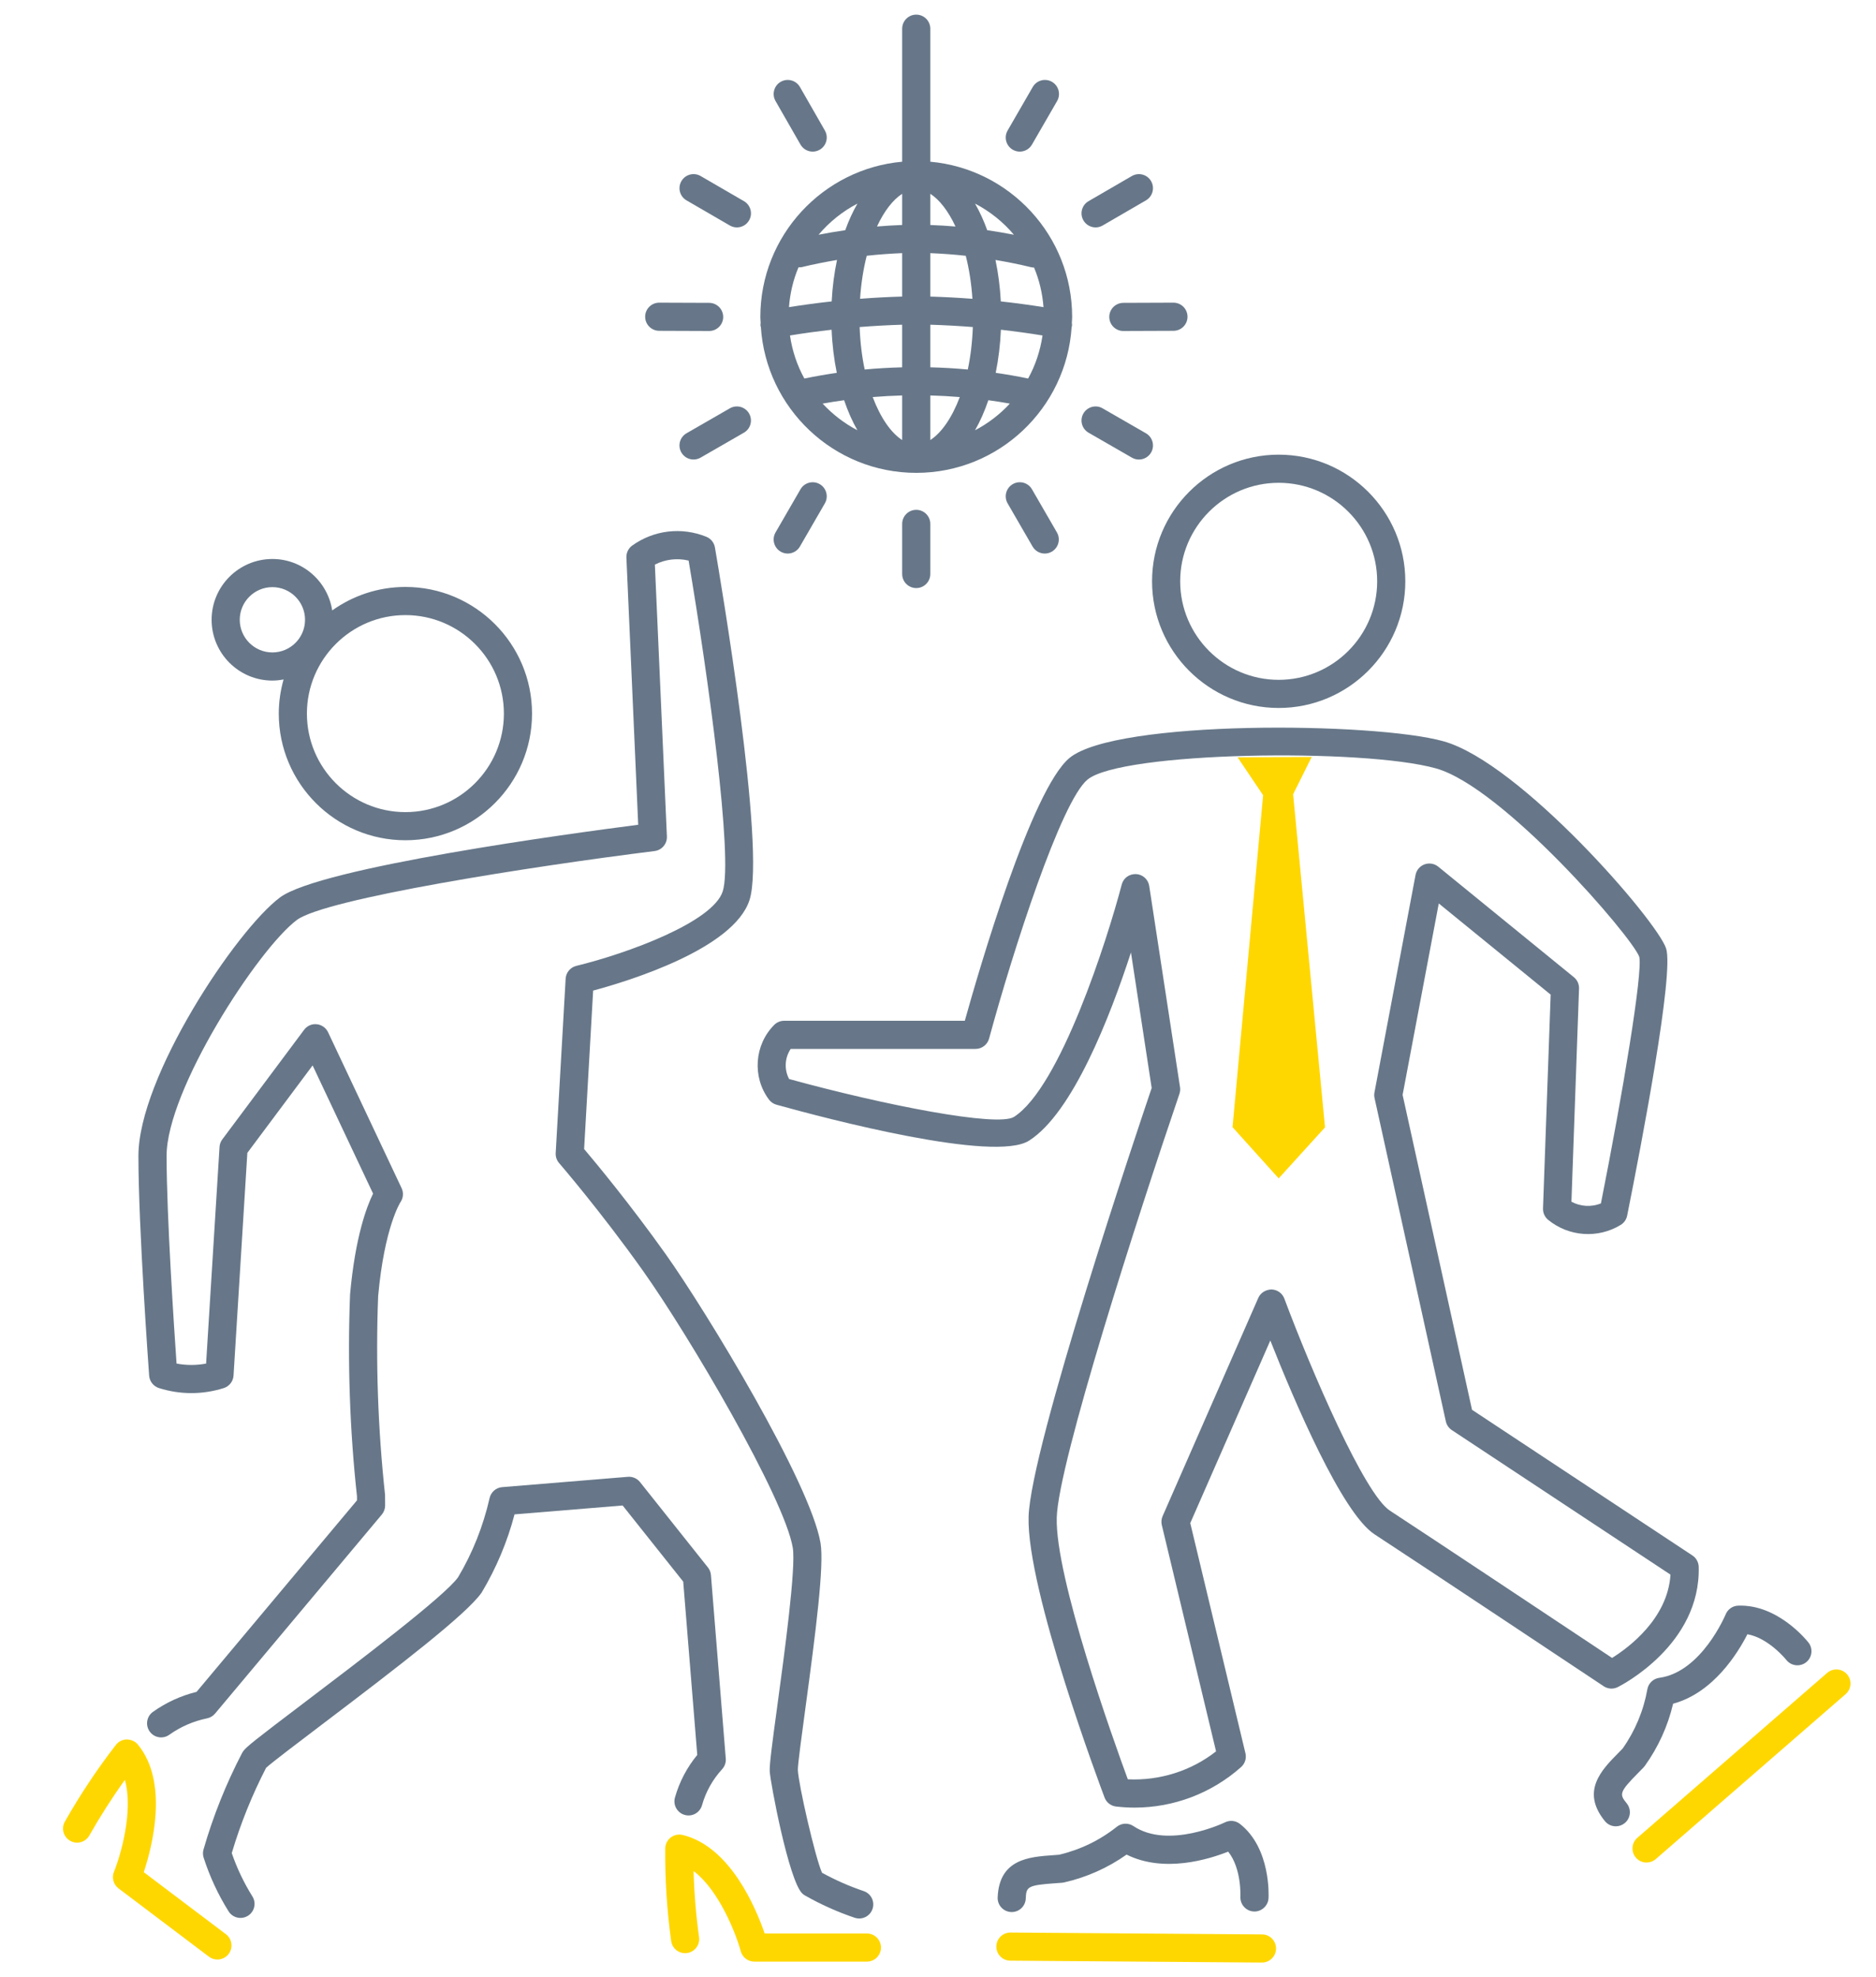 <?xml version="1.0" encoding="utf-8"?>
<!-- Generator: Adobe Illustrator 23.0.1, SVG Export Plug-In . SVG Version: 6.00 Build 0)  -->
<svg version="1.1" id="Layer_1" xmlns="http://www.w3.org/2000/svg" xmlns:xlink="http://www.w3.org/1999/xlink" x="0px" y="0px"
	 viewBox="0 0 100 105.37" style="enable-background:new 0 0 100 105.37;" xml:space="preserve">
<style type="text/css">
	.st0{fill:#677789;}
	.st1{fill:#FFD700;}
</style>
<title>CH_Brand_Product_Attributes_Design_R6_Magenta</title>
<g>
	<path class="st0" d="M14.52,36.27c0.204,0,0.402-0.024,0.596-0.06
		c-0.163,0.58-0.256,1.189-0.256,1.82c0,3.722,3.028,6.75,6.75,6.75s6.75-3.028,6.75-6.75
		s-3.028-6.75-6.75-6.75c-1.454,0-2.798,0.466-3.901,1.251
		c-0.242-1.549-1.574-2.741-3.189-2.741c-1.787,0-3.24,1.453-3.24,3.24
		S12.733,36.27,14.52,36.27z M21.61,32.78c2.895,0,5.25,2.355,5.25,5.25
		s-2.355,5.25-5.25,5.25s-5.25-2.355-5.25-5.25S18.715,32.78,21.61,32.78z M14.52,31.29
		c0.959,0,1.74,0.78,1.74,1.74s-0.78,1.74-1.74,1.74
		s-1.74-0.781-1.74-1.74S13.561,31.29,14.52,31.29z"/>
	<path class="st0" d="M8.475,73.975c1.128,0.357,2.322,0.356,3.451,0.001
		c0.296-0.094,0.504-0.359,0.523-0.669l0.736-11.867l3.479-4.66l3.223,6.832
		c-0.339,0.688-0.951,2.3-1.227,5.369c-0.141,3.605-0.015,7.253,0.369,10.76
		v0.218l-8.552,10.206c-0.836,0.206-1.616,0.562-2.322,1.064
		c-0.338,0.239-0.417,0.708-0.177,1.046c0.24,0.339,0.708,0.417,1.045,0.177
		c0.608-0.432,1.287-0.727,2.017-0.877c0.166-0.034,0.315-0.123,0.424-0.253
		l8.89-10.609c0.113-0.135,0.175-0.306,0.175-0.481l-0.004-0.571
		c-0.38-3.515-0.503-7.088-0.368-10.582c0.331-3.676,1.184-5.002,1.187-5.007
		c0.154-0.221,0.179-0.507,0.064-0.751l-3.92-8.31
		c-0.112-0.237-0.341-0.399-0.603-0.426c-0.262-0.031-0.519,0.087-0.676,0.298
		l-4.36,5.84c-0.087,0.116-0.139,0.256-0.147,0.401l-0.716,11.545
		c-0.521,0.098-1.054,0.099-1.575-0.001C9.283,70.834,8.88,64.781,8.88,61.6
		c0-3.513,4.872-11.019,6.94-12.569c1.515-1.137,12.502-2.858,19.072-3.676
		c0.388-0.048,0.674-0.387,0.657-0.777l-0.641-14.488
		c0.556-0.285,1.192-0.36,1.798-0.215c1.032,6.077,2.383,15.869,1.819,17.628
		c-0.525,1.636-5.065,3.304-7.803,3.971c-0.321,0.078-0.553,0.356-0.571,0.686
		l-0.53,9.29c-0.011,0.195,0.054,0.387,0.182,0.534
		c0.021,0.025,2.205,2.553,4.465,5.733c2.467,3.471,7.539,12.096,7.991,14.768
		c0.176,1.066-0.448,5.655-0.821,8.396c-0.287,2.114-0.425,3.146-0.408,3.515
		c0.025,0.562,1.019,5.851,1.74,6.518c0.042,0.039,0.088,0.073,0.139,0.102
		c0.843,0.479,1.735,0.879,2.651,1.188c0.08,0.026,0.16,0.039,0.24,0.039
		c0.313,0,0.605-0.197,0.71-0.51c0.133-0.393-0.078-0.818-0.471-0.951
		c-0.765-0.258-1.512-0.587-2.223-0.978c-0.365-0.825-1.253-4.7-1.287-5.474
		c-0.008-0.271,0.207-1.853,0.396-3.247c0.562-4.133,1.011-7.65,0.814-8.846
		c-0.547-3.229-6.099-12.366-8.248-15.39c-1.905-2.681-3.758-4.907-4.355-5.613
		l0.481-8.442c1.884-0.507,7.5-2.221,8.337-4.831
		c0.88-2.746-1.564-17.153-1.845-18.787c-0.044-0.256-0.217-0.47-0.458-0.568
		c-1.316-0.532-2.791-0.36-3.947,0.465c-0.207,0.147-0.325,0.39-0.314,0.644
		l0.629,14.239c-3.534,0.455-16.956,2.269-19.1,3.877
		c-2.355,1.766-7.541,9.577-7.541,13.77c0,3.813,0.549,11.394,0.572,11.715
		C7.975,73.621,8.182,73.883,8.475,73.975z"/>
	<path class="st0" d="M37.167,93.526c-0.548,0.664-0.956,1.442-1.189,2.271
		c-0.112,0.399,0.121,0.813,0.519,0.925c0.398,0.116,0.813-0.119,0.925-0.519
		c0.199-0.71,0.569-1.372,1.069-1.915c0.142-0.153,0.213-0.359,0.196-0.568
		l-0.79-9.78c-0.012-0.148-0.068-0.29-0.161-0.406l-3.62-4.55
		c-0.156-0.195-0.401-0.301-0.648-0.28l-6.7,0.55
		c-0.326,0.026-0.597,0.262-0.67,0.581c-0.342,1.508-0.918,2.945-1.682,4.224
		c-0.707,1.002-5.351,4.521-8.125,6.624c-2.725,2.064-3.161,2.411-3.333,2.652
		c-0.02,0.028-0.038,0.058-0.054,0.089c-0.854,1.637-1.545,3.365-2.056,5.14
		c-0.041,0.143-0.039,0.295,0.007,0.437c0.323,1.004,0.77,1.966,1.328,2.858
		c0.142,0.228,0.386,0.353,0.636,0.353c0.136,0,0.273-0.037,0.397-0.114
		c0.352-0.22,0.458-0.683,0.238-1.033c-0.452-0.724-0.822-1.499-1.1-2.308
		c0.466-1.566,1.081-3.094,1.831-4.546c0.314-0.288,1.684-1.326,3.011-2.332
		c4.16-3.152,7.667-5.852,8.476-7.002c0.78-1.304,1.37-2.705,1.756-4.172
		l5.762-0.473l3.229,4.058L37.167,93.526z"/>
	<path class="st0" d="M86.235,89.911c0.182-0.091,4.427-2.262,4.314-6.412
		c-0.007-0.244-0.133-0.471-0.337-0.605l-11.746-7.762L74.766,58.349l1.928-10.201
		l5.964,4.858L82.25,64.403c-0.008,0.233,0.094,0.458,0.274,0.606
		c1.099,0.9,2.654,1.01,3.865,0.271c0.18-0.109,0.305-0.288,0.346-0.493
		c0.77-3.844,2.512-12.927,2.076-14.243c-0.495-1.497-7.781-9.89-11.858-11.037
		c-3.668-1.032-17.464-1.158-19.94,0.884c-2.036,1.679-4.844,11.355-5.584,14.009
		h-9.629c-0.2,0-0.391,0.079-0.532,0.221c-1.059,1.065-1.179,2.775-0.279,3.979
		c0.1,0.133,0.24,0.229,0.399,0.273c2.7,0.751,11.651,3.107,13.476,1.909
		c2.313-1.481,4.298-6.568,5.422-10.022l1.104,7.222
		c-0.691,2.041-6.452,19.131-6.561,22.846c-0.113,3.903,3.879,14.518,4.049,14.967
		c0.099,0.263,0.336,0.448,0.614,0.48c0.329,0.038,0.659,0.058,0.987,0.058
		c2.082,0,4.108-0.764,5.679-2.163c0.206-0.184,0.295-0.466,0.23-0.734
		l-2.941-12.266l4.267-9.73c1.265,3.198,3.814,9.196,5.556,10.329
		c2.034,1.323,12.113,8.028,12.215,8.096
		C85.708,90.014,85.995,90.031,86.235,89.911z M68.462,69.207
		c-0.106-0.286-0.376-0.479-0.682-0.487c-0.299,0.004-0.585,0.169-0.707,0.449
		l-5.1,11.63c-0.066,0.149-0.081,0.316-0.043,0.476l2.892,12.06
		c-1.336,1.048-3.013,1.569-4.704,1.489c-0.759-2.062-3.881-10.764-3.788-13.952
		c0.084-2.916,4.314-16.045,6.54-22.579c0.039-0.114,0.05-0.236,0.031-0.355
		l-1.641-10.72c-0.054-0.352-0.347-0.617-0.702-0.636
		c-0.377-0.009-0.674,0.216-0.765,0.559c-0.762,2.909-3.276,10.803-5.745,12.383
		c-0.889,0.546-6.854-0.611-11.984-2.02c-0.27-0.507-0.235-1.13,0.084-1.604H52
		c0.339,0,0.635-0.227,0.724-0.554c1.282-4.72,3.841-12.641,5.244-13.798
		c1.809-1.494,14.709-1.686,18.579-0.597c3.567,1.003,10.454,8.978,10.835,10.044
		c0.188,0.855-0.883,7.283-2.046,13.14c-0.514,0.203-1.09,0.17-1.571-0.093
		l0.405-11.357c0.008-0.235-0.094-0.46-0.276-0.608l-7.229-5.89
		c-0.206-0.167-0.485-0.212-0.73-0.123c-0.249,0.091-0.431,0.306-0.48,0.565
		l-2.19,11.59c-0.019,0.1-0.017,0.202,0.005,0.301l3.8,17.229
		c0.042,0.19,0.156,0.357,0.319,0.465l11.656,7.703
		c-0.148,2.355-2.251,3.901-3.114,4.439c-1.881-1.251-10.029-6.669-11.84-7.848
		C72.739,79.634,69.922,73.111,68.462,69.207z"/>
	<path class="st0" d="M66.827,101.869c0.398,0.027,0.768-0.292,0.792-0.706
		c0.006-0.108,0.133-2.667-1.527-3.964c-0.229-0.178-0.538-0.208-0.798-0.08
		c-0.029,0.016-3.011,1.448-4.876,0.198c-0.271-0.182-0.629-0.168-0.886,0.036
		c-0.899,0.718-1.965,1.232-3.084,1.492l-0.308,0.023
		c-1.282,0.091-2.878,0.204-2.96,2.251c-0.017,0.414,0.305,0.763,0.719,0.779
		c0.011,0.001,0.021,0.001,0.031,0.001c0.399,0,0.732-0.316,0.748-0.72
		c0.025-0.626,0.086-0.71,1.568-0.815l0.372-0.027
		c0.035-0.003,0.07-0.009,0.104-0.017c1.191-0.268,2.333-0.777,3.33-1.483
		c1.995,0.995,4.391,0.25,5.415-0.158c0.72,0.896,0.653,2.383,0.652,2.399
		C66.099,101.492,66.414,101.845,66.827,101.869z"/>
	<path class="st0" d="M87.348,94.458l0.26-0.265c0.026-0.027,0.05-0.056,0.071-0.086
		c0.712-0.989,1.228-2.125,1.506-3.312c2.153-0.579,3.462-2.72,3.96-3.701
		c1.127,0.197,2.059,1.348,2.076,1.37c0.257,0.324,0.726,0.379,1.053,0.125
		c0.325-0.256,0.382-0.728,0.126-1.054c-0.067-0.084-1.63-2.055-3.764-1.965
		c-0.287,0.017-0.541,0.198-0.65,0.466c-0.013,0.03-1.286,3.073-3.537,3.38
		c-0.323,0.044-0.581,0.292-0.637,0.613c-0.199,1.129-0.654,2.219-1.317,3.156
		L86.281,93.403c-0.904,0.915-2.03,2.053-0.733,3.649
		c0.148,0.183,0.364,0.277,0.582,0.277c0.167,0,0.334-0.055,0.473-0.168
		c0.321-0.261,0.371-0.733,0.109-1.055C86.314,95.617,86.304,95.514,87.348,94.458z
		"/>
	<path class="st0" d="M68.16,37.73c3.722,0,6.75-3.028,6.75-6.75s-3.028-6.75-6.75-6.75
		s-6.75,3.028-6.75,6.75S64.438,37.73,68.16,37.73z M68.16,25.73
		c2.895,0,5.25,2.355,5.25,5.25s-2.355,5.25-5.25,5.25s-5.25-2.355-5.25-5.25
		S65.266,25.73,68.16,25.73z"/>
	<path class="st0" d="M40.542,17.382c0.003,0.014,0.012,0.024,0.015,0.038
		c0.275,4.335,3.88,7.78,8.283,7.78c4.402,0,8.007-3.444,8.284-7.777
		c0.004-0.015,0.013-0.026,0.015-0.041c0.011-0.062,0-0.122-0.004-0.182
		c0.004-0.104,0.016-0.205,0.016-0.31c0-4.329-3.329-7.891-7.561-8.272V1.53
		c0-0.414-0.336-0.75-0.75-0.75s-0.75,0.336-0.75,0.75v7.088
		c-4.231,0.381-7.56,3.943-7.56,8.272c0,0.105,0.012,0.207,0.016,0.312
		C40.542,17.262,40.531,17.32,40.542,17.382z M42.565,14.244
		c0.055-0.001,0.108,0.007,0.164-0.006c0.624-0.153,1.255-0.276,1.887-0.384
		c-0.145,0.694-0.244,1.433-0.284,2.209c-0.762,0.083-1.52,0.186-2.276,0.305
		C42.113,15.621,42.285,14.905,42.565,14.244z M55.12,14.258
		c0.276,0.657,0.447,1.368,0.504,2.11c-0.755-0.12-1.514-0.222-2.276-0.305
		c-0.04-0.776-0.139-1.515-0.284-2.209c0.633,0.108,1.263,0.231,1.887,0.384
		C55.007,14.252,55.064,14.258,55.12,14.258z M54.804,20.172
		c-0.573-0.119-1.149-0.219-1.728-0.303c0.147-0.721,0.242-1.489,0.277-2.296
		c0.743,0.084,1.482,0.185,2.218,0.305C55.45,18.699,55.19,19.474,54.804,20.172
		z M42.11,17.878c0.737-0.12,1.476-0.221,2.218-0.305
		c0.034,0.807,0.13,1.576,0.277,2.297c-0.579,0.084-1.156,0.184-1.728,0.303
		C42.49,19.474,42.23,18.699,42.11,17.878z M45.823,17.429
		c0.757-0.06,1.512-0.102,2.266-0.124v2.271
		c-0.667,0.017-1.333,0.055-1.997,0.116C45.946,19.004,45.853,18.244,45.823,17.429
		z M48.09,21.075v2.376C47.502,23.074,46.939,22.275,46.519,21.161
		C47.042,21.118,47.565,21.089,48.09,21.075z M49.59,23.451v-2.376
		c0.525,0.014,1.048,0.043,1.571,0.086C50.741,22.275,50.178,23.074,49.59,23.451z
		 M49.59,19.575v-2.27c0.756,0.023,1.511,0.064,2.267,0.124
		c-0.03,0.815-0.123,1.575-0.269,2.263C50.923,19.63,50.257,19.592,49.59,19.575z
		 M51.835,15.924c-0.747-0.057-1.495-0.097-2.245-0.119v-2.314
		c0.631,0.026,1.261,0.071,1.89,0.141C51.656,14.32,51.779,15.09,51.835,15.924
		z M49.59,11.991V10.329c0.487,0.312,0.957,0.913,1.343,1.743
		C50.486,12.034,50.039,12.008,49.59,11.991z M48.09,10.329v1.661
		c-0.448,0.017-0.895,0.043-1.342,0.081
		C47.133,11.241,47.603,10.641,48.09,10.329z M48.09,13.49v2.314
		c-0.748,0.022-1.496,0.061-2.244,0.119c0.055-0.834,0.179-1.604,0.355-2.292
		C46.83,13.561,47.46,13.516,48.09,13.49z M43.85,21.509
		c0.38-0.069,0.762-0.127,1.145-0.18c0.2,0.589,0.437,1.126,0.709,1.6
		C45.006,22.565,44.381,22.082,43.85,21.509z M51.975,22.929
		c0.272-0.474,0.509-1.011,0.709-1.6c0.383,0.053,0.765,0.111,1.145,0.18
		C53.299,22.082,52.674,22.565,51.975,22.929z M54.046,12.51
		c-0.472-0.093-0.946-0.172-1.422-0.242c-0.186-0.519-0.405-0.991-0.649-1.417
		C52.77,11.266,53.474,11.83,54.046,12.51z M45.705,10.851
		c-0.244,0.426-0.463,0.898-0.649,1.417c-0.476,0.069-0.95,0.148-1.422,0.242
		C44.207,11.83,44.91,11.265,45.705,10.851z"/>
	<path class="st0" d="M48.09,27.92v2.67c0,0.414,0.336,0.75,0.75,0.75s0.75-0.336,0.75-0.75v-2.67
		c0-0.414-0.336-0.75-0.75-0.75S48.09,27.506,48.09,27.92z"/>
	<path class="st0" d="M42.67,26.075l-1.33,2.3c-0.207,0.359-0.084,0.817,0.274,1.025
		c0.118,0.068,0.248,0.101,0.375,0.101c0.259,0,0.511-0.134,0.65-0.375
		l1.33-2.3c0.207-0.359,0.084-0.817-0.274-1.025
		C43.337,25.594,42.878,25.716,42.67,26.075z"/>
	<path class="st0" d="M53.985,7.979c0.118,0.068,0.247,0.101,0.374,0.101
		c0.26,0,0.512-0.134,0.65-0.375l1.34-2.32
		c0.207-0.359,0.084-0.817-0.274-1.024c-0.36-0.208-0.818-0.084-1.024,0.274
		l-1.34,2.32C53.504,7.314,53.627,7.772,53.985,7.979z"/>
	<path class="st0" d="M58.026,23.06l2.31,1.33c0.118,0.068,0.246,0.1,0.373,0.1
		c0.26,0,0.512-0.135,0.651-0.375c0.206-0.359,0.083-0.818-0.276-1.024
		l-2.31-1.33c-0.359-0.208-0.816-0.083-1.024,0.275
		C57.544,22.395,57.667,22.854,58.026,23.06z"/>
	<path class="st0" d="M36.594,10.678l2.31,1.34c0.119,0.069,0.248,0.102,0.376,0.102
		c0.258,0,0.51-0.134,0.649-0.374c0.208-0.358,0.086-0.817-0.272-1.025
		l-2.31-1.34c-0.358-0.208-0.817-0.087-1.025,0.272
		C36.114,10.012,36.235,10.471,36.594,10.678z"/>
	<path class="st0" d="M42.669,7.703c0.139,0.242,0.392,0.377,0.651,0.377
		c0.126,0,0.255-0.032,0.373-0.099c0.359-0.206,0.483-0.665,0.278-1.024
		l-1.33-2.32c-0.206-0.359-0.664-0.483-1.024-0.278
		c-0.359,0.206-0.483,0.665-0.278,1.024L42.669,7.703z"/>
	<path class="st0" d="M53.985,25.801c-0.359,0.208-0.481,0.667-0.274,1.025l1.33,2.3
		c0.14,0.24,0.391,0.375,0.65,0.375c0.127,0,0.256-0.032,0.374-0.101
		c0.359-0.208,0.481-0.667,0.274-1.025l-1.33-2.3
		C54.802,25.717,54.345,25.593,53.985,25.801z"/>
	<path class="st0" d="M38.905,21.76l-2.31,1.33c-0.359,0.207-0.482,0.665-0.275,1.024
		c0.139,0.241,0.391,0.375,0.65,0.375c0.127,0,0.256-0.032,0.374-0.1
		l2.31-1.33c0.359-0.207,0.482-0.665,0.275-1.024
		C39.723,21.677,39.265,21.554,38.905,21.76z"/>
	<path class="st0" d="M58.401,12.12c0.128,0,0.257-0.033,0.375-0.102l2.31-1.34
		c0.358-0.208,0.48-0.667,0.272-1.025c-0.207-0.358-0.666-0.479-1.024-0.272
		l-2.31,1.34c-0.358,0.208-0.48,0.667-0.272,1.025
		C57.891,11.986,58.143,12.12,58.401,12.12z"/>
	<path class="st0" d="M59.13,16.893c0.002,0.413,0.337,0.747,0.75,0.747
		c0.001,0,0.002,0,0.003,0l2.67-0.01c0.414-0.001,0.749-0.339,0.747-0.753
		c-0.002-0.413-0.337-0.747-0.75-0.747c-0.001,0-0.002,0-0.003,0l-2.67,0.01
		C59.463,16.142,59.128,16.479,59.13,16.893z"/>
	<path class="st0" d="M35.137,17.63l2.66,0.01c0.001,0,0.002,0,0.003,0
		c0.413,0,0.749-0.334,0.75-0.747c0.001-0.414-0.333-0.751-0.747-0.753
		l-2.66-0.01c-0.001,0-0.002,0-0.003,0c-0.413,0-0.749,0.334-0.75,0.747
		C34.389,17.291,34.723,17.628,35.137,17.63z"/>
</g>
<path class="st1" d="M67.275,103.09l-13.409-0.1c-0.002,0-0.004,0-0.006,0
	c-0.412,0-0.747,0.332-0.75,0.744c-0.003,0.414,0.33,0.753,0.744,0.756
	l13.409,0.1c0.002,0,0.004,0,0.006,0c0.412,0,0.747-0.332,0.75-0.744
	C68.022,103.432,67.689,103.093,67.275,103.09z"/>
<path class="st1" d="M98.456,89.228c-0.272-0.312-0.745-0.345-1.059-0.074L87.277,97.943
	c-0.312,0.271-0.346,0.745-0.074,1.059c0.148,0.17,0.357,0.258,0.566,0.258
	c0.175,0,0.35-0.061,0.492-0.184l10.12-8.79
	C98.694,90.015,98.728,89.541,98.456,89.228z"/>
<path class="st1" d="M7.663,99.774c0.444-1.337,1.348-4.777-0.313-6.8
	c-0.145-0.177-0.371-0.27-0.59-0.274c-0.229,0.003-0.443,0.11-0.583,0.291
	c-1,1.292-1.915,2.668-2.72,4.09c-0.204,0.36-0.077,0.817,0.283,1.021
	c0.361,0.205,0.818,0.079,1.022-0.283c0.576-1.017,1.21-2.01,1.894-2.962
	c0.463,1.637-0.211,3.983-0.582,4.901c-0.127,0.314-0.027,0.676,0.243,0.88
	l4.82,3.64c0.135,0.103,0.294,0.151,0.452,0.151
	c0.227,0,0.452-0.103,0.599-0.298c0.25-0.331,0.184-0.801-0.146-1.051
	L7.663,99.774z"/>
<path class="st1" d="M46.21,103.04h-5.45c-0.458-1.334-1.83-4.637-4.374-5.25
	c-0.222-0.052-0.456-0.003-0.637,0.139c-0.18,0.141-0.287,0.355-0.289,0.584
	c-0.015,1.645,0.092,3.304,0.317,4.93c0.057,0.41,0.431,0.696,0.846,0.641
	c0.41-0.057,0.697-0.436,0.64-0.846c-0.161-1.164-0.259-2.345-0.292-3.524
	c1.36,1.03,2.251,3.316,2.516,4.275c0.089,0.325,0.386,0.552,0.723,0.552h6
	c0.414,0,0.75-0.336,0.75-0.75S46.624,103.04,46.21,103.04z"/>
<polygon class="st1" points="69.92,40.34 65.97,40.36 67.33,42.38 65.7,60.07 
	68.16,62.8 70.63,60.08 68.93,42.33 "/>
</svg>
